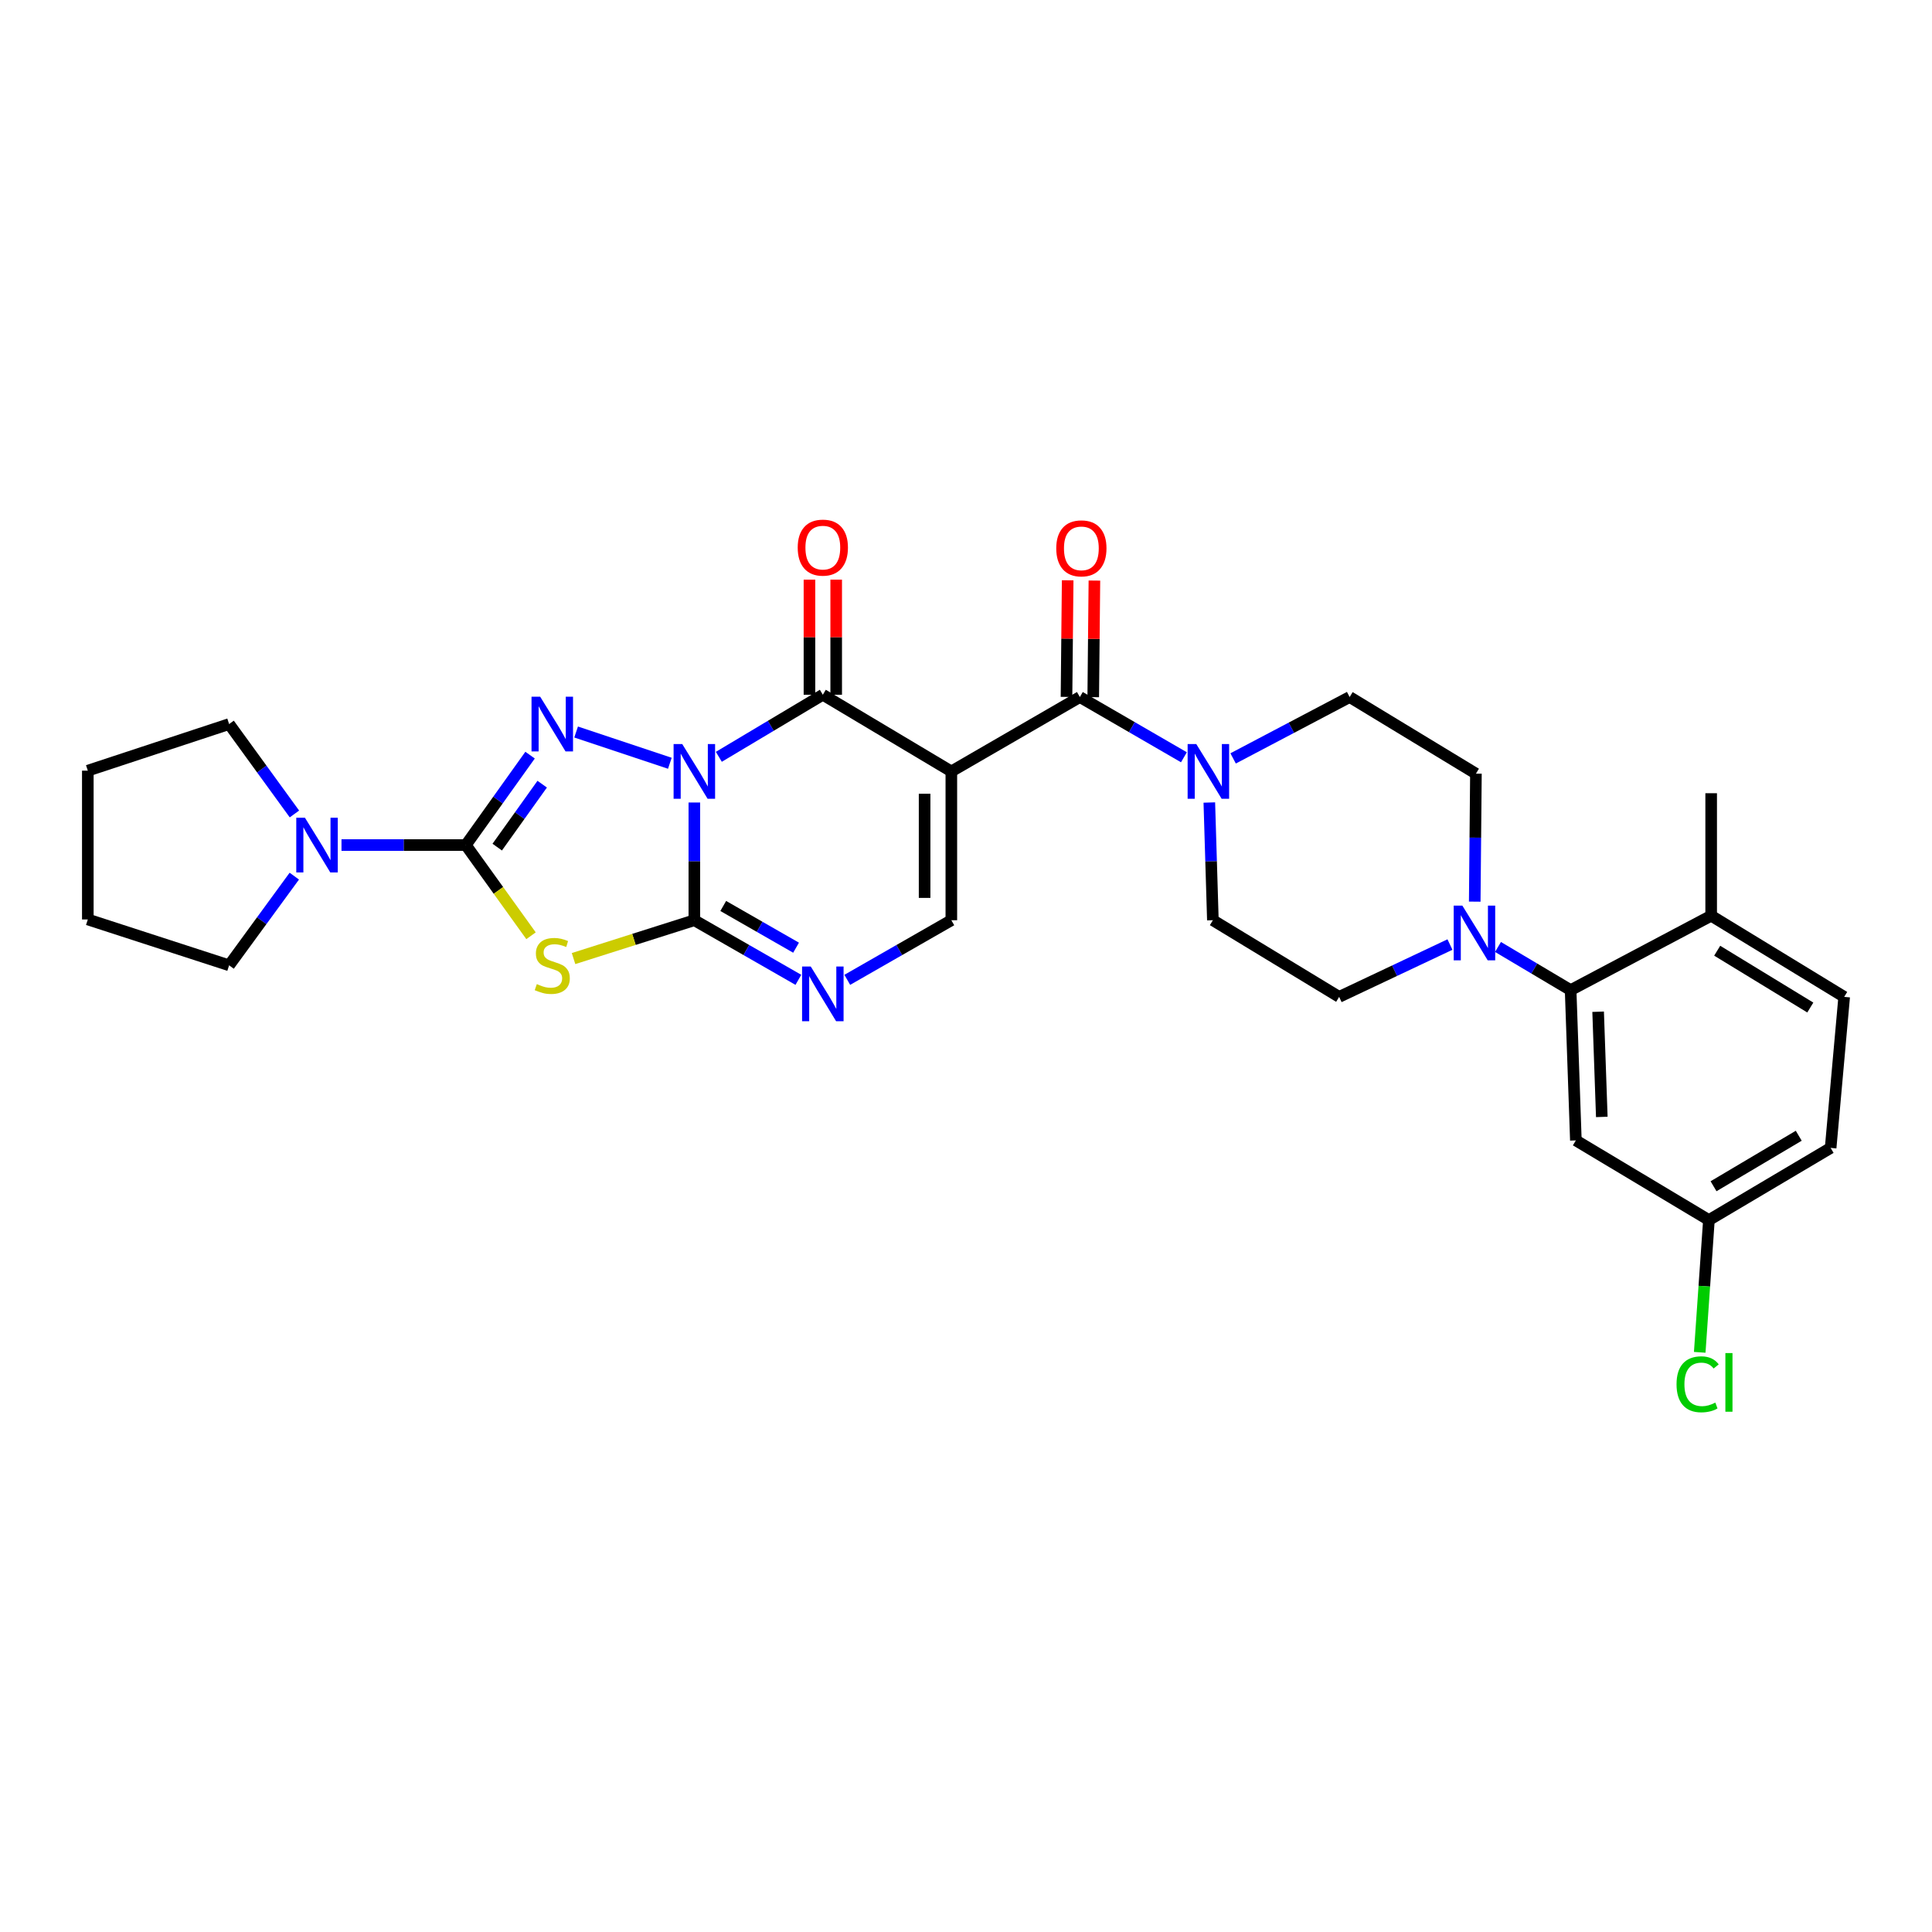 <?xml version='1.0' encoding='iso-8859-1'?>
<svg version='1.1' baseProfile='full'
              xmlns='http://www.w3.org/2000/svg'
                      xmlns:rdkit='http://www.rdkit.org/xml'
                      xmlns:xlink='http://www.w3.org/1999/xlink'
                  xml:space='preserve'
width='1000px' height='1000px' viewBox='0 0 1000 1000'>
<!-- END OF HEADER -->
<rect style='opacity:1.0;fill:#FFFFFF;stroke:none' width='1000' height='1000' x='0' y='0'> </rect>
<path class='bond-0' d='M 359.392,415.377 L 359.392,445.841' style='fill:none;fill-rule:evenodd;stroke:#0000FF;stroke-width:6px;stroke-linecap:butt;stroke-linejoin:miter;stroke-opacity:1' />
<path class='bond-0' d='M 359.392,445.841 L 359.392,476.304' style='fill:none;fill-rule:evenodd;stroke:#000000;stroke-width:6px;stroke-linecap:butt;stroke-linejoin:miter;stroke-opacity:1' />
<path class='bond-2' d='M 346.714,395.065 L 298.199,378.89' style='fill:none;fill-rule:evenodd;stroke:#0000FF;stroke-width:6px;stroke-linecap:butt;stroke-linejoin:miter;stroke-opacity:1' />
<path class='bond-4' d='M 372.068,391.726 L 398.981,375.662' style='fill:none;fill-rule:evenodd;stroke:#0000FF;stroke-width:6px;stroke-linecap:butt;stroke-linejoin:miter;stroke-opacity:1' />
<path class='bond-4' d='M 398.981,375.662 L 425.894,359.598' style='fill:none;fill-rule:evenodd;stroke:#000000;stroke-width:6px;stroke-linecap:butt;stroke-linejoin:miter;stroke-opacity:1' />
<path class='bond-5' d='M 359.392,476.304 L 328.128,486.228' style='fill:none;fill-rule:evenodd;stroke:#000000;stroke-width:6px;stroke-linecap:butt;stroke-linejoin:miter;stroke-opacity:1' />
<path class='bond-5' d='M 328.128,486.228 L 296.864,496.151' style='fill:none;fill-rule:evenodd;stroke:#CCCC00;stroke-width:6px;stroke-linecap:butt;stroke-linejoin:miter;stroke-opacity:1' />
<path class='bond-7' d='M 359.392,476.304 L 386.315,491.733' style='fill:none;fill-rule:evenodd;stroke:#000000;stroke-width:6px;stroke-linecap:butt;stroke-linejoin:miter;stroke-opacity:1' />
<path class='bond-7' d='M 386.315,491.733 L 413.238,507.161' style='fill:none;fill-rule:evenodd;stroke:#0000FF;stroke-width:6px;stroke-linecap:butt;stroke-linejoin:miter;stroke-opacity:1' />
<path class='bond-7' d='M 374.349,468.926 L 393.195,479.726' style='fill:none;fill-rule:evenodd;stroke:#000000;stroke-width:6px;stroke-linecap:butt;stroke-linejoin:miter;stroke-opacity:1' />
<path class='bond-7' d='M 393.195,479.726 L 412.042,490.526' style='fill:none;fill-rule:evenodd;stroke:#0000FF;stroke-width:6px;stroke-linecap:butt;stroke-linejoin:miter;stroke-opacity:1' />
<path class='bond-1' d='M 492.412,399.292 L 425.894,359.598' style='fill:none;fill-rule:evenodd;stroke:#000000;stroke-width:6px;stroke-linecap:butt;stroke-linejoin:miter;stroke-opacity:1' />
<path class='bond-6' d='M 492.412,399.292 L 558.937,360.782' style='fill:none;fill-rule:evenodd;stroke:#000000;stroke-width:6px;stroke-linecap:butt;stroke-linejoin:miter;stroke-opacity:1' />
<path class='bond-8' d='M 492.412,399.292 L 492.412,476.304' style='fill:none;fill-rule:evenodd;stroke:#000000;stroke-width:6px;stroke-linecap:butt;stroke-linejoin:miter;stroke-opacity:1' />
<path class='bond-8' d='M 478.573,410.844 L 478.573,464.752' style='fill:none;fill-rule:evenodd;stroke:#000000;stroke-width:6px;stroke-linecap:butt;stroke-linejoin:miter;stroke-opacity:1' />
<path class='bond-3' d='M 274.365,390.859 L 257.741,414.131' style='fill:none;fill-rule:evenodd;stroke:#0000FF;stroke-width:6px;stroke-linecap:butt;stroke-linejoin:miter;stroke-opacity:1' />
<path class='bond-3' d='M 257.741,414.131 L 241.118,437.402' style='fill:none;fill-rule:evenodd;stroke:#000000;stroke-width:6px;stroke-linecap:butt;stroke-linejoin:miter;stroke-opacity:1' />
<path class='bond-3' d='M 280.639,405.884 L 269.002,422.174' style='fill:none;fill-rule:evenodd;stroke:#0000FF;stroke-width:6px;stroke-linecap:butt;stroke-linejoin:miter;stroke-opacity:1' />
<path class='bond-3' d='M 269.002,422.174 L 257.365,438.465' style='fill:none;fill-rule:evenodd;stroke:#000000;stroke-width:6px;stroke-linecap:butt;stroke-linejoin:miter;stroke-opacity:1' />
<path class='bond-10' d='M 241.118,437.402 L 208.937,437.402' style='fill:none;fill-rule:evenodd;stroke:#000000;stroke-width:6px;stroke-linecap:butt;stroke-linejoin:miter;stroke-opacity:1' />
<path class='bond-10' d='M 208.937,437.402 L 176.756,437.402' style='fill:none;fill-rule:evenodd;stroke:#0000FF;stroke-width:6px;stroke-linecap:butt;stroke-linejoin:miter;stroke-opacity:1' />
<path class='bond-30' d='M 241.118,437.402 L 257.988,460.874' style='fill:none;fill-rule:evenodd;stroke:#000000;stroke-width:6px;stroke-linecap:butt;stroke-linejoin:miter;stroke-opacity:1' />
<path class='bond-30' d='M 257.988,460.874 L 274.858,484.346' style='fill:none;fill-rule:evenodd;stroke:#CCCC00;stroke-width:6px;stroke-linecap:butt;stroke-linejoin:miter;stroke-opacity:1' />
<path class='bond-14' d='M 432.813,359.598 L 432.813,329.814' style='fill:none;fill-rule:evenodd;stroke:#000000;stroke-width:6px;stroke-linecap:butt;stroke-linejoin:miter;stroke-opacity:1' />
<path class='bond-14' d='M 432.813,329.814 L 432.813,300.029' style='fill:none;fill-rule:evenodd;stroke:#FF0000;stroke-width:6px;stroke-linecap:butt;stroke-linejoin:miter;stroke-opacity:1' />
<path class='bond-14' d='M 418.975,359.598 L 418.975,329.814' style='fill:none;fill-rule:evenodd;stroke:#000000;stroke-width:6px;stroke-linecap:butt;stroke-linejoin:miter;stroke-opacity:1' />
<path class='bond-14' d='M 418.975,329.814 L 418.975,300.029' style='fill:none;fill-rule:evenodd;stroke:#FF0000;stroke-width:6px;stroke-linecap:butt;stroke-linejoin:miter;stroke-opacity:1' />
<path class='bond-9' d='M 558.937,360.782 L 585.865,376.372' style='fill:none;fill-rule:evenodd;stroke:#000000;stroke-width:6px;stroke-linecap:butt;stroke-linejoin:miter;stroke-opacity:1' />
<path class='bond-9' d='M 585.865,376.372 L 612.793,391.962' style='fill:none;fill-rule:evenodd;stroke:#0000FF;stroke-width:6px;stroke-linecap:butt;stroke-linejoin:miter;stroke-opacity:1' />
<path class='bond-15' d='M 565.856,360.852 L 566.16,330.677' style='fill:none;fill-rule:evenodd;stroke:#000000;stroke-width:6px;stroke-linecap:butt;stroke-linejoin:miter;stroke-opacity:1' />
<path class='bond-15' d='M 566.16,330.677 L 566.465,300.503' style='fill:none;fill-rule:evenodd;stroke:#FF0000;stroke-width:6px;stroke-linecap:butt;stroke-linejoin:miter;stroke-opacity:1' />
<path class='bond-15' d='M 552.018,360.713 L 552.322,330.538' style='fill:none;fill-rule:evenodd;stroke:#000000;stroke-width:6px;stroke-linecap:butt;stroke-linejoin:miter;stroke-opacity:1' />
<path class='bond-15' d='M 552.322,330.538 L 552.627,300.363' style='fill:none;fill-rule:evenodd;stroke:#FF0000;stroke-width:6px;stroke-linecap:butt;stroke-linejoin:miter;stroke-opacity:1' />
<path class='bond-31' d='M 438.551,507.163 L 465.481,491.734' style='fill:none;fill-rule:evenodd;stroke:#0000FF;stroke-width:6px;stroke-linecap:butt;stroke-linejoin:miter;stroke-opacity:1' />
<path class='bond-31' d='M 465.481,491.734 L 492.412,476.304' style='fill:none;fill-rule:evenodd;stroke:#000000;stroke-width:6px;stroke-linecap:butt;stroke-linejoin:miter;stroke-opacity:1' />
<path class='bond-17' d='M 638.261,392.548 L 668.419,376.665' style='fill:none;fill-rule:evenodd;stroke:#0000FF;stroke-width:6px;stroke-linecap:butt;stroke-linejoin:miter;stroke-opacity:1' />
<path class='bond-17' d='M 668.419,376.665 L 698.577,360.782' style='fill:none;fill-rule:evenodd;stroke:#000000;stroke-width:6px;stroke-linecap:butt;stroke-linejoin:miter;stroke-opacity:1' />
<path class='bond-18' d='M 625.942,415.378 L 626.863,445.841' style='fill:none;fill-rule:evenodd;stroke:#0000FF;stroke-width:6px;stroke-linecap:butt;stroke-linejoin:miter;stroke-opacity:1' />
<path class='bond-18' d='M 626.863,445.841 L 627.784,476.304' style='fill:none;fill-rule:evenodd;stroke:#000000;stroke-width:6px;stroke-linecap:butt;stroke-linejoin:miter;stroke-opacity:1' />
<path class='bond-25' d='M 152.331,453.49 L 135.461,476.568' style='fill:none;fill-rule:evenodd;stroke:#0000FF;stroke-width:6px;stroke-linecap:butt;stroke-linejoin:miter;stroke-opacity:1' />
<path class='bond-25' d='M 135.461,476.568 L 118.592,499.645' style='fill:none;fill-rule:evenodd;stroke:#000000;stroke-width:6px;stroke-linecap:butt;stroke-linejoin:miter;stroke-opacity:1' />
<path class='bond-26' d='M 152.397,421.307 L 135.494,398.041' style='fill:none;fill-rule:evenodd;stroke:#0000FF;stroke-width:6px;stroke-linecap:butt;stroke-linejoin:miter;stroke-opacity:1' />
<path class='bond-26' d='M 135.494,398.041 L 118.592,374.775' style='fill:none;fill-rule:evenodd;stroke:#000000;stroke-width:6px;stroke-linecap:butt;stroke-linejoin:miter;stroke-opacity:1' />
<path class='bond-11' d='M 750.496,488.895 L 721.819,502.439' style='fill:none;fill-rule:evenodd;stroke:#0000FF;stroke-width:6px;stroke-linecap:butt;stroke-linejoin:miter;stroke-opacity:1' />
<path class='bond-11' d='M 721.819,502.439 L 693.141,515.983' style='fill:none;fill-rule:evenodd;stroke:#000000;stroke-width:6px;stroke-linecap:butt;stroke-linejoin:miter;stroke-opacity:1' />
<path class='bond-12' d='M 775.36,490.149 L 794.157,501.317' style='fill:none;fill-rule:evenodd;stroke:#0000FF;stroke-width:6px;stroke-linecap:butt;stroke-linejoin:miter;stroke-opacity:1' />
<path class='bond-12' d='M 794.157,501.317 L 812.953,512.485' style='fill:none;fill-rule:evenodd;stroke:#000000;stroke-width:6px;stroke-linecap:butt;stroke-linejoin:miter;stroke-opacity:1' />
<path class='bond-33' d='M 763.322,466.686 L 763.628,433.562' style='fill:none;fill-rule:evenodd;stroke:#0000FF;stroke-width:6px;stroke-linecap:butt;stroke-linejoin:miter;stroke-opacity:1' />
<path class='bond-33' d='M 763.628,433.562 L 763.934,400.438' style='fill:none;fill-rule:evenodd;stroke:#000000;stroke-width:6px;stroke-linecap:butt;stroke-linejoin:miter;stroke-opacity:1' />
<path class='bond-13' d='M 812.953,512.485 L 815.667,590.273' style='fill:none;fill-rule:evenodd;stroke:#000000;stroke-width:6px;stroke-linecap:butt;stroke-linejoin:miter;stroke-opacity:1' />
<path class='bond-13' d='M 827.19,523.67 L 829.09,578.122' style='fill:none;fill-rule:evenodd;stroke:#000000;stroke-width:6px;stroke-linecap:butt;stroke-linejoin:miter;stroke-opacity:1' />
<path class='bond-16' d='M 812.953,512.485 L 885.698,473.975' style='fill:none;fill-rule:evenodd;stroke:#000000;stroke-width:6px;stroke-linecap:butt;stroke-linejoin:miter;stroke-opacity:1' />
<path class='bond-22' d='M 815.667,590.273 L 884.53,631.505' style='fill:none;fill-rule:evenodd;stroke:#000000;stroke-width:6px;stroke-linecap:butt;stroke-linejoin:miter;stroke-opacity:1' />
<path class='bond-21' d='M 885.698,473.975 L 954.545,515.983' style='fill:none;fill-rule:evenodd;stroke:#000000;stroke-width:6px;stroke-linecap:butt;stroke-linejoin:miter;stroke-opacity:1' />
<path class='bond-21' d='M 888.817,492.089 L 937.01,521.495' style='fill:none;fill-rule:evenodd;stroke:#000000;stroke-width:6px;stroke-linecap:butt;stroke-linejoin:miter;stroke-opacity:1' />
<path class='bond-27' d='M 885.698,473.975 L 885.698,410.571' style='fill:none;fill-rule:evenodd;stroke:#000000;stroke-width:6px;stroke-linecap:butt;stroke-linejoin:miter;stroke-opacity:1' />
<path class='bond-20' d='M 698.577,360.782 L 763.934,400.438' style='fill:none;fill-rule:evenodd;stroke:#000000;stroke-width:6px;stroke-linecap:butt;stroke-linejoin:miter;stroke-opacity:1' />
<path class='bond-19' d='M 627.784,476.304 L 693.141,515.983' style='fill:none;fill-rule:evenodd;stroke:#000000;stroke-width:6px;stroke-linecap:butt;stroke-linejoin:miter;stroke-opacity:1' />
<path class='bond-23' d='M 954.545,515.983 L 947.534,594.163' style='fill:none;fill-rule:evenodd;stroke:#000000;stroke-width:6px;stroke-linecap:butt;stroke-linejoin:miter;stroke-opacity:1' />
<path class='bond-24' d='M 884.53,631.505 L 882.152,665.733' style='fill:none;fill-rule:evenodd;stroke:#000000;stroke-width:6px;stroke-linecap:butt;stroke-linejoin:miter;stroke-opacity:1' />
<path class='bond-24' d='M 882.152,665.733 L 879.775,699.962' style='fill:none;fill-rule:evenodd;stroke:#00CC00;stroke-width:6px;stroke-linecap:butt;stroke-linejoin:miter;stroke-opacity:1' />
<path class='bond-34' d='M 884.53,631.505 L 947.534,594.163' style='fill:none;fill-rule:evenodd;stroke:#000000;stroke-width:6px;stroke-linecap:butt;stroke-linejoin:miter;stroke-opacity:1' />
<path class='bond-34' d='M 886.925,613.999 L 931.028,587.86' style='fill:none;fill-rule:evenodd;stroke:#000000;stroke-width:6px;stroke-linecap:butt;stroke-linejoin:miter;stroke-opacity:1' />
<path class='bond-28' d='M 118.592,499.645 L 45.455,475.912' style='fill:none;fill-rule:evenodd;stroke:#000000;stroke-width:6px;stroke-linecap:butt;stroke-linejoin:miter;stroke-opacity:1' />
<path class='bond-29' d='M 118.592,374.775 L 45.455,398.892' style='fill:none;fill-rule:evenodd;stroke:#000000;stroke-width:6px;stroke-linecap:butt;stroke-linejoin:miter;stroke-opacity:1' />
<path class='bond-32' d='M 45.455,475.912 L 45.455,398.892' style='fill:none;fill-rule:evenodd;stroke:#000000;stroke-width:6px;stroke-linecap:butt;stroke-linejoin:miter;stroke-opacity:1' />
<path  class='atom-0' d='M 353.132 385.132
L 362.412 400.132
Q 363.332 401.612, 364.812 404.292
Q 366.292 406.972, 366.372 407.132
L 366.372 385.132
L 370.132 385.132
L 370.132 413.452
L 366.252 413.452
L 356.292 397.052
Q 355.132 395.132, 353.892 392.932
Q 352.692 390.732, 352.332 390.052
L 352.332 413.452
L 348.652 413.452
L 348.652 385.132
L 353.132 385.132
' fill='#0000FF'/>
<path  class='atom-3' d='M 279.595 360.615
L 288.875 375.615
Q 289.795 377.095, 291.275 379.775
Q 292.755 382.455, 292.835 382.615
L 292.835 360.615
L 296.595 360.615
L 296.595 388.935
L 292.715 388.935
L 282.755 372.535
Q 281.595 370.615, 280.355 368.415
Q 279.155 366.215, 278.795 365.535
L 278.795 388.935
L 275.115 388.935
L 275.115 360.615
L 279.595 360.615
' fill='#0000FF'/>
<path  class='atom-6' d='M 277.855 509.365
Q 278.175 509.485, 279.495 510.045
Q 280.815 510.605, 282.255 510.965
Q 283.735 511.285, 285.175 511.285
Q 287.855 511.285, 289.415 510.005
Q 290.975 508.685, 290.975 506.405
Q 290.975 504.845, 290.175 503.885
Q 289.415 502.925, 288.215 502.405
Q 287.015 501.885, 285.015 501.285
Q 282.495 500.525, 280.975 499.805
Q 279.495 499.085, 278.415 497.565
Q 277.375 496.045, 277.375 493.485
Q 277.375 489.925, 279.775 487.725
Q 282.215 485.525, 287.015 485.525
Q 290.295 485.525, 294.015 487.085
L 293.095 490.165
Q 289.695 488.765, 287.135 488.765
Q 284.375 488.765, 282.855 489.925
Q 281.335 491.045, 281.375 493.005
Q 281.375 494.525, 282.135 495.445
Q 282.935 496.365, 284.055 496.885
Q 285.215 497.405, 287.135 498.005
Q 289.695 498.805, 291.215 499.605
Q 292.735 500.405, 293.815 502.045
Q 294.935 503.645, 294.935 506.405
Q 294.935 510.325, 292.295 512.445
Q 289.695 514.525, 285.335 514.525
Q 282.815 514.525, 280.895 513.965
Q 279.015 513.445, 276.775 512.525
L 277.855 509.365
' fill='#CCCC00'/>
<path  class='atom-8' d='M 419.634 500.254
L 428.914 515.254
Q 429.834 516.734, 431.314 519.414
Q 432.794 522.094, 432.874 522.254
L 432.874 500.254
L 436.634 500.254
L 436.634 528.574
L 432.754 528.574
L 422.794 512.174
Q 421.634 510.254, 420.394 508.054
Q 419.194 505.854, 418.834 505.174
L 418.834 528.574
L 415.154 528.574
L 415.154 500.254
L 419.634 500.254
' fill='#0000FF'/>
<path  class='atom-10' d='M 619.195 385.132
L 628.475 400.132
Q 629.395 401.612, 630.875 404.292
Q 632.355 406.972, 632.435 407.132
L 632.435 385.132
L 636.195 385.132
L 636.195 413.452
L 632.315 413.452
L 622.355 397.052
Q 621.195 395.132, 619.955 392.932
Q 618.755 390.732, 618.395 390.052
L 618.395 413.452
L 614.715 413.452
L 614.715 385.132
L 619.195 385.132
' fill='#0000FF'/>
<path  class='atom-11' d='M 157.83 423.242
L 167.11 438.242
Q 168.03 439.722, 169.51 442.402
Q 170.99 445.082, 171.07 445.242
L 171.07 423.242
L 174.83 423.242
L 174.83 451.562
L 170.95 451.562
L 160.99 435.162
Q 159.83 433.242, 158.59 431.042
Q 157.39 428.842, 157.03 428.162
L 157.03 451.562
L 153.35 451.562
L 153.35 423.242
L 157.83 423.242
' fill='#0000FF'/>
<path  class='atom-12' d='M 756.912 468.748
L 766.192 483.748
Q 767.112 485.228, 768.592 487.908
Q 770.072 490.588, 770.152 490.748
L 770.152 468.748
L 773.912 468.748
L 773.912 497.068
L 770.032 497.068
L 760.072 480.668
Q 758.912 478.748, 757.672 476.548
Q 756.472 474.348, 756.112 473.668
L 756.112 497.068
L 752.432 497.068
L 752.432 468.748
L 756.912 468.748
' fill='#0000FF'/>
<path  class='atom-15' d='M 412.894 283.443
Q 412.894 276.643, 416.254 272.843
Q 419.614 269.043, 425.894 269.043
Q 432.174 269.043, 435.534 272.843
Q 438.894 276.643, 438.894 283.443
Q 438.894 290.323, 435.494 294.243
Q 432.094 298.123, 425.894 298.123
Q 419.654 298.123, 416.254 294.243
Q 412.894 290.363, 412.894 283.443
M 425.894 294.923
Q 430.214 294.923, 432.534 292.043
Q 434.894 289.123, 434.894 283.443
Q 434.894 277.883, 432.534 275.083
Q 430.214 272.243, 425.894 272.243
Q 421.574 272.243, 419.214 275.043
Q 416.894 277.843, 416.894 283.443
Q 416.894 289.163, 419.214 292.043
Q 421.574 294.923, 425.894 294.923
' fill='#FF0000'/>
<path  class='atom-16' d='M 546.714 283.827
Q 546.714 277.027, 550.074 273.227
Q 553.434 269.427, 559.714 269.427
Q 565.994 269.427, 569.354 273.227
Q 572.714 277.027, 572.714 283.827
Q 572.714 290.707, 569.314 294.627
Q 565.914 298.507, 559.714 298.507
Q 553.474 298.507, 550.074 294.627
Q 546.714 290.747, 546.714 283.827
M 559.714 295.307
Q 564.034 295.307, 566.354 292.427
Q 568.714 289.507, 568.714 283.827
Q 568.714 278.267, 566.354 275.467
Q 564.034 272.627, 559.714 272.627
Q 555.394 272.627, 553.034 275.427
Q 550.714 278.227, 550.714 283.827
Q 550.714 289.547, 553.034 292.427
Q 555.394 295.307, 559.714 295.307
' fill='#FF0000'/>
<path  class='atom-25' d='M 867.774 716.508
Q 867.774 709.468, 871.054 705.788
Q 874.374 702.068, 880.654 702.068
Q 886.494 702.068, 889.614 706.188
L 886.974 708.348
Q 884.694 705.348, 880.654 705.348
Q 876.374 705.348, 874.094 708.228
Q 871.854 711.068, 871.854 716.508
Q 871.854 722.108, 874.174 724.988
Q 876.534 727.868, 881.094 727.868
Q 884.214 727.868, 887.854 725.988
L 888.974 728.988
Q 887.494 729.948, 885.254 730.508
Q 883.014 731.068, 880.534 731.068
Q 874.374 731.068, 871.054 727.308
Q 867.774 723.548, 867.774 716.508
' fill='#00CC00'/>
<path  class='atom-25' d='M 893.054 700.348
L 896.734 700.348
L 896.734 730.708
L 893.054 730.708
L 893.054 700.348
' fill='#00CC00'/>
</svg>

